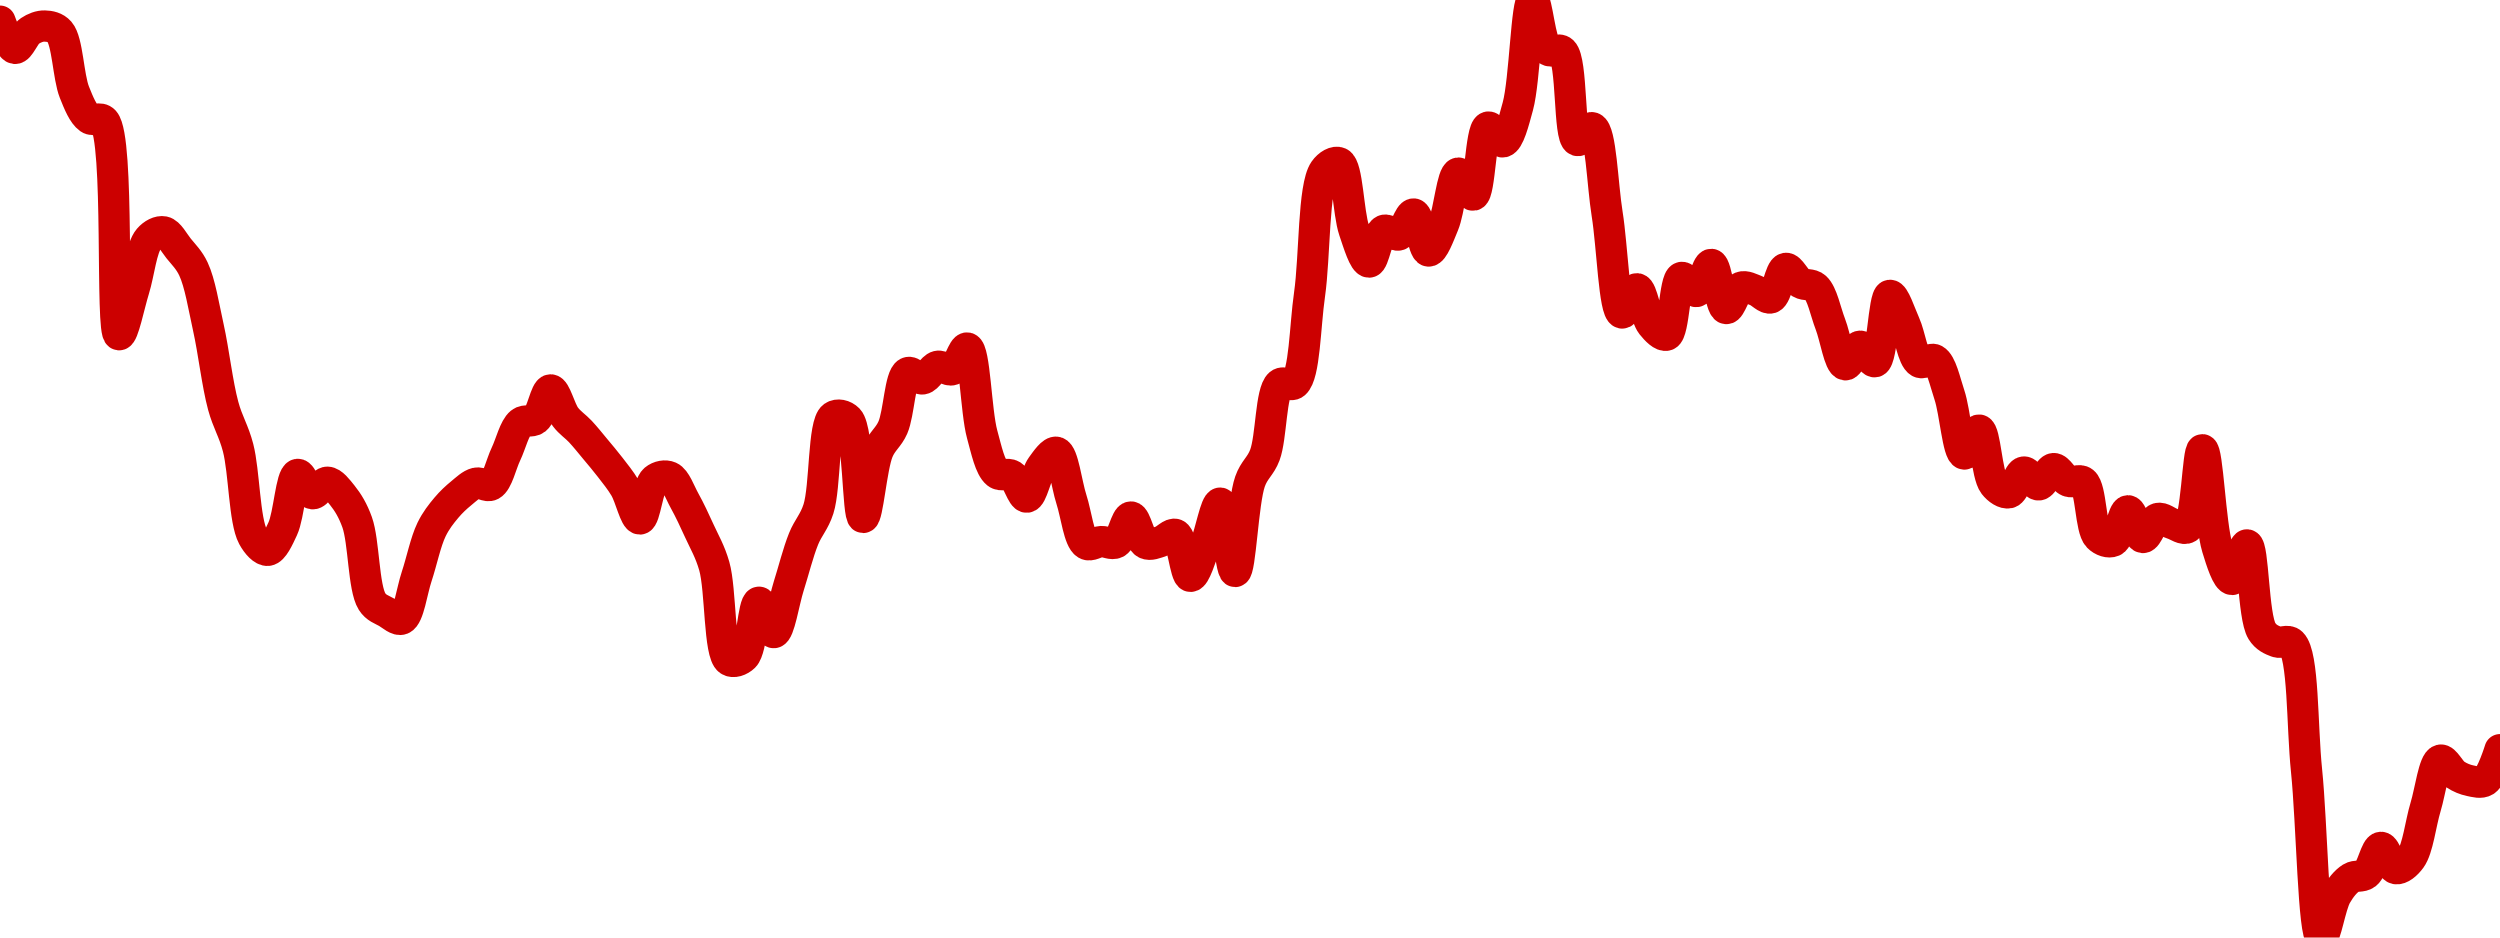 <!-- series7d: [{"tick_date":"2025-05-30 09:00:00","close":"0.079865"},{"tick_date":"2025-05-30 10:00:00","close":"0.079523"},{"tick_date":"2025-05-30 11:00:00","close":"0.079741"},{"tick_date":"2025-05-30 12:00:00","close":"0.079804"},{"tick_date":"2025-05-30 13:00:00","close":"0.07973"},{"tick_date":"2025-05-30 14:00:00","close":"0.078972"},{"tick_date":"2025-05-30 15:00:00","close":"0.078643"},{"tick_date":"2025-05-30 16:00:00","close":"0.078609"},{"tick_date":"2025-05-30 17:00:00","close":"0.075925"},{"tick_date":"2025-05-30 18:00:00","close":"0.076495"},{"tick_date":"2025-05-30 19:00:00","close":"0.077129"},{"tick_date":"2025-05-30 20:00:00","close":"0.077218"},{"tick_date":"2025-05-30 21:00:00","close":"0.07701"},{"tick_date":"2025-05-30 22:00:00","close":"0.076751"},{"tick_date":"2025-05-30 23:00:00","close":"0.076018"},{"tick_date":"2025-05-31 00:00:00","close":"0.075031"},{"tick_date":"2025-05-31 01:00:00","close":"0.074505"},{"tick_date":"2025-05-31 02:00:00","close":"0.073388"},{"tick_date":"2025-05-31 03:00:00","close":"0.073216"},{"tick_date":"2025-05-31 04:00:00","close":"0.073487"},{"tick_date":"2025-05-31 05:00:00","close":"0.07417"},{"tick_date":"2025-05-31 06:00:00","close":"0.073927"},{"tick_date":"2025-05-31 07:00:00","close":"0.074072"},{"tick_date":"2025-05-31 08:00:00","close":"0.073908"},{"tick_date":"2025-05-31 09:00:00","close":"0.073569"},{"tick_date":"2025-05-31 10:00:00","close":"0.072573"},{"tick_date":"2025-05-31 11:00:00","close":"0.072436"},{"tick_date":"2025-05-31 12:00:00","close":"0.072352"},{"tick_date":"2025-05-31 13:00:00","close":"0.072887"},{"tick_date":"2025-05-31 14:00:00","close":"0.073477"},{"tick_date":"2025-05-31 15:00:00","close":"0.073752"},{"tick_date":"2025-05-31 16:00:00","close":"0.073934"},{"tick_date":"2025-05-31 17:00:00","close":"0.07406"},{"tick_date":"2025-05-31 18:00:00","close":"0.074037"},{"tick_date":"2025-05-31 19:00:00","close":"0.074426"},{"tick_date":"2025-05-31 20:00:00","close":"0.074819"},{"tick_date":"2025-05-31 21:00:00","close":"0.074864"},{"tick_date":"2025-05-31 22:00:00","close":"0.075232"},{"tick_date":"2025-05-31 23:00:00","close":"0.074892"},{"tick_date":"2025-06-01 00:00:00","close":"0.074709"},{"tick_date":"2025-06-01 01:00:00","close":"0.074489"},{"tick_date":"2025-06-01 02:00:00","close":"0.07426"},{"tick_date":"2025-06-01 03:00:00","close":"0.074001"},{"tick_date":"2025-06-01 04:00:00","close":"0.07361"},{"tick_date":"2025-06-01 05:00:00","close":"0.074104"},{"tick_date":"2025-06-01 06:00:00","close":"0.074138"},{"tick_date":"2025-06-01 07:00:00","close":"0.07384"},{"tick_date":"2025-06-01 08:00:00","close":"0.073458"},{"tick_date":"2025-06-01 09:00:00","close":"0.073017"},{"tick_date":"2025-06-01 10:00:00","close":"0.071834"},{"tick_date":"2025-06-01 11:00:00","close":"0.07188"},{"tick_date":"2025-06-01 12:00:00","close":"0.072564"},{"tick_date":"2025-06-01 13:00:00","close":"0.072182"},{"tick_date":"2025-06-01 14:00:00","close":"0.072765"},{"tick_date":"2025-06-01 15:00:00","close":"0.07336"},{"tick_date":"2025-06-01 16:00:00","close":"0.073736"},{"tick_date":"2025-06-01 17:00:00","close":"0.074896"},{"tick_date":"2025-06-01 18:00:00","close":"0.074862"},{"tick_date":"2025-06-01 19:00:00","close":"0.073629"},{"tick_date":"2025-06-01 20:00:00","close":"0.074462"},{"tick_date":"2025-06-01 21:00:00","close":"0.074759"},{"tick_date":"2025-06-01 22:00:00","close":"0.075448"},{"tick_date":"2025-06-01 23:00:00","close":"0.07537"},{"tick_date":"2025-06-02 00:00:00","close":"0.075528"},{"tick_date":"2025-06-02 01:00:00","close":"0.075486"},{"tick_date":"2025-06-02 02:00:00","close":"0.075758"},{"tick_date":"2025-06-02 03:00:00","close":"0.074674"},{"tick_date":"2025-06-02 04:00:00","close":"0.074185"},{"tick_date":"2025-06-02 05:00:00","close":"0.074156"},{"tick_date":"2025-06-02 06:00:00","close":"0.073884"},{"tick_date":"2025-06-02 07:00:00","close":"0.07427"},{"tick_date":"2025-06-02 08:00:00","close":"0.074448"},{"tick_date":"2025-06-02 09:00:00","close":"0.073856"},{"tick_date":"2025-06-02 10:00:00","close":"0.073294"},{"tick_date":"2025-06-02 11:00:00","close":"0.073326"},{"tick_date":"2025-06-02 12:00:00","close":"0.073311"},{"tick_date":"2025-06-02 13:00:00","close":"0.073635"},{"tick_date":"2025-06-02 14:00:00","close":"0.073302"},{"tick_date":"2025-06-02 15:00:00","close":"0.073327"},{"tick_date":"2025-06-02 16:00:00","close":"0.073415"},{"tick_date":"2025-06-02 17:00:00","close":"0.072889"},{"tick_date":"2025-06-02 18:00:00","close":"0.073282"},{"tick_date":"2025-06-02 19:00:00","close":"0.073809"},{"tick_date":"2025-06-02 20:00:00","close":"0.07295"},{"tick_date":"2025-06-02 21:00:00","close":"0.07408"},{"tick_date":"2025-06-02 22:00:00","close":"0.074414"},{"tick_date":"2025-06-02 23:00:00","close":"0.075305"},{"tick_date":"2025-06-03 00:00:00","close":"0.075313"},{"tick_date":"2025-06-03 01:00:00","close":"0.07643"},{"tick_date":"2025-06-03 02:00:00","close":"0.077988"},{"tick_date":"2025-06-03 03:00:00","close":"0.078085"},{"tick_date":"2025-06-03 04:00:00","close":"0.077235"},{"tick_date":"2025-06-03 05:00:00","close":"0.076838"},{"tick_date":"2025-06-03 06:00:00","close":"0.077236"},{"tick_date":"2025-06-03 07:00:00","close":"0.077179"},{"tick_date":"2025-06-03 08:00:00","close":"0.077442"},{"tick_date":"2025-06-03 09:00:00","close":"0.076977"},{"tick_date":"2025-06-03 10:00:00","close":"0.077309"},{"tick_date":"2025-06-03 11:00:00","close":"0.077956"},{"tick_date":"2025-06-03 12:00:00","close":"0.077679"},{"tick_date":"2025-06-03 13:00:00","close":"0.078534"},{"tick_date":"2025-06-03 14:00:00","close":"0.078348"},{"tick_date":"2025-06-03 15:00:00","close":"0.078796"},{"tick_date":"2025-06-03 16:00:00","close":"0.080131"},{"tick_date":"2025-06-03 17:00:00","close":"0.079505"},{"tick_date":"2025-06-03 18:00:00","close":"0.079484"},{"tick_date":"2025-06-03 19:00:00","close":"0.078366"},{"tick_date":"2025-06-03 20:00:00","close":"0.078526"},{"tick_date":"2025-06-03 21:00:00","close":"0.077443"},{"tick_date":"2025-06-03 22:00:00","close":"0.076198"},{"tick_date":"2025-06-03 23:00:00","close":"0.076503"},{"tick_date":"2025-06-04 00:00:00","close":"0.076053"},{"tick_date":"2025-06-04 01:00:00","close":"0.07592"},{"tick_date":"2025-06-04 02:00:00","close":"0.076645"},{"tick_date":"2025-06-04 03:00:00","close":"0.076468"},{"tick_date":"2025-06-04 04:00:00","close":"0.076809"},{"tick_date":"2025-06-04 05:00:00","close":"0.076254"},{"tick_date":"2025-06-04 06:00:00","close":"0.076522"},{"tick_date":"2025-06-04 07:00:00","close":"0.07648"},{"tick_date":"2025-06-04 08:00:00","close":"0.076388"},{"tick_date":"2025-06-04 09:00:00","close":"0.076759"},{"tick_date":"2025-06-04 10:00:00","close":"0.076576"},{"tick_date":"2025-06-04 11:00:00","close":"0.076519"},{"tick_date":"2025-06-04 12:00:00","close":"0.076058"},{"tick_date":"2025-06-04 13:00:00","close":"0.075547"},{"tick_date":"2025-06-04 14:00:00","close":"0.075781"},{"tick_date":"2025-06-04 15:00:00","close":"0.075586"},{"tick_date":"2025-06-04 16:00:00","close":"0.07642"},{"tick_date":"2025-06-04 17:00:00","close":"0.076061"},{"tick_date":"2025-06-04 18:00:00","close":"0.07558"},{"tick_date":"2025-06-04 19:00:00","close":"0.07561"},{"tick_date":"2025-06-04 20:00:00","close":"0.075169"},{"tick_date":"2025-06-04 21:00:00","close":"0.074426"},{"tick_date":"2025-06-04 22:00:00","close":"0.074727"},{"tick_date":"2025-06-04 23:00:00","close":"0.074045"},{"tick_date":"2025-06-05 00:00:00","close":"0.073939"},{"tick_date":"2025-06-05 01:00:00","close":"0.0742"},{"tick_date":"2025-06-05 02:00:00","close":"0.074038"},{"tick_date":"2025-06-05 03:00:00","close":"0.074243"},{"tick_date":"2025-06-05 04:00:00","close":"0.074084"},{"tick_date":"2025-06-05 05:00:00","close":"0.074074"},{"tick_date":"2025-06-05 06:00:00","close":"0.073387"},{"tick_date":"2025-06-05 07:00:00","close":"0.073331"},{"tick_date":"2025-06-05 08:00:00","close":"0.073713"},{"tick_date":"2025-06-05 09:00:00","close":"0.073377"},{"tick_date":"2025-06-05 10:00:00","close":"0.073616"},{"tick_date":"2025-06-05 11:00:00","close":"0.073549"},{"tick_date":"2025-06-05 12:00:00","close":"0.073501"},{"tick_date":"2025-06-05 13:00:00","close":"0.07448"},{"tick_date":"2025-06-05 14:00:00","close":"0.073251"},{"tick_date":"2025-06-05 15:00:00","close":"0.07285"},{"tick_date":"2025-06-05 16:00:00","close":"0.073284"},{"tick_date":"2025-06-05 17:00:00","close":"0.072202"},{"tick_date":"2025-06-05 18:00:00","close":"0.072066"},{"tick_date":"2025-06-05 19:00:00","close":"0.072049"},{"tick_date":"2025-06-05 20:00:00","close":"0.070448"},{"tick_date":"2025-06-05 21:00:00","close":"0.068351"},{"tick_date":"2025-06-05 22:00:00","close":"0.068883"},{"tick_date":"2025-06-05 23:00:00","close":"0.0691"},{"tick_date":"2025-06-06 00:00:00","close":"0.06915"},{"tick_date":"2025-06-06 01:00:00","close":"0.069484"},{"tick_date":"2025-06-06 02:00:00","close":"0.069216"},{"tick_date":"2025-06-06 03:00:00","close":"0.069343"},{"tick_date":"2025-06-06 04:00:00","close":"0.069992"},{"tick_date":"2025-06-06 05:00:00","close":"0.07058"},{"tick_date":"2025-06-06 06:00:00","close":"0.070399"},{"tick_date":"2025-06-06 07:00:00","close":"0.070321"},{"tick_date":"2025-06-06 08:00:00","close":"0.07032"},{"tick_date":"2025-06-06 09:00:00","close":"0.070711"}] -->

<svg width="160" height="60" viewBox="0 0 160 60" xmlns="http://www.w3.org/2000/svg">
  <defs>
    <linearGradient id="grad-area" x1="0" y1="0" x2="0" y2="1">
      <stop offset="0%" stop-color="rgba(255,82,82,.2)" />
      <stop offset="100%" stop-color="rgba(0,0,0,0)" />
    </linearGradient>
  </defs>

  <path d="M0,1.355C0,1.355,0.607,3.061,0.952,3.097C1.249,3.128,1.551,2.225,1.905,1.986C2.198,1.789,2.541,1.657,2.857,1.666C3.176,1.674,3.545,1.739,3.81,2.042C4.331,2.64,4.363,4.902,4.762,5.903C5.04,6.6,5.32,7.3,5.714,7.579C5.993,7.777,6.398,7.452,6.667,7.752C7.677,8.881,7.061,21.353,7.619,21.423C7.883,21.456,8.261,19.515,8.571,18.52C8.897,17.474,9.046,15.85,9.524,15.29C9.791,14.977,10.179,14.778,10.476,14.837C10.821,14.906,11.121,15.515,11.429,15.896C11.757,16.304,12.107,16.631,12.381,17.216C12.802,18.116,13.035,19.607,13.333,20.949C13.677,22.495,13.906,24.574,14.286,25.976C14.569,27.021,14.96,27.581,15.238,28.655C15.635,30.185,15.634,33.317,16.19,34.345C16.454,34.832,16.843,35.254,17.143,35.221C17.484,35.183,17.819,34.435,18.095,33.84C18.501,32.969,18.631,30.444,19.048,30.362C19.322,30.308,19.659,31.556,20,31.599C20.299,31.638,20.639,30.851,20.952,30.861C21.274,30.87,21.615,31.336,21.905,31.696C22.266,32.145,22.586,32.668,22.857,33.423C23.296,34.644,23.258,37.62,23.81,38.496C24.073,38.915,24.434,39.003,24.762,39.194C25.07,39.373,25.444,39.737,25.714,39.621C26.163,39.428,26.356,37.829,26.667,36.896C26.991,35.922,27.235,34.683,27.619,33.891C27.901,33.311,28.232,32.895,28.571,32.491C28.872,32.133,29.194,31.832,29.524,31.564C29.83,31.314,30.143,31.002,30.476,30.922C30.781,30.849,31.154,31.189,31.429,31.039C31.844,30.812,32.064,29.72,32.381,29.058C32.699,28.393,32.92,27.391,33.333,27.056C33.608,26.833,34.009,27.045,34.286,26.827C34.691,26.507,34.916,24.958,35.238,24.952C35.551,24.947,35.835,26.216,36.19,26.684C36.482,27.069,36.833,27.284,37.143,27.616C37.469,27.966,37.78,28.358,38.095,28.737C38.415,29.12,38.736,29.498,39.048,29.903C39.371,30.325,39.703,30.723,40,31.222C40.346,31.805,40.649,33.227,40.952,33.214C41.287,33.2,41.455,31.072,41.905,30.698C42.175,30.473,42.575,30.4,42.857,30.525C43.241,30.694,43.506,31.497,43.81,32.042C44.144,32.643,44.453,33.312,44.762,33.988C45.089,34.706,45.442,35.284,45.714,36.234C46.145,37.738,46.011,41.824,46.667,42.26C46.93,42.435,47.354,42.284,47.619,42.025C48.128,41.529,48.202,38.577,48.571,38.542C48.858,38.515,49.23,40.509,49.524,40.487C49.876,40.462,50.16,38.513,50.476,37.518C50.795,36.513,51.073,35.37,51.429,34.487C51.72,33.763,52.111,33.412,52.381,32.572C52.832,31.167,52.679,27.126,53.333,26.664C53.596,26.478,54.023,26.566,54.286,26.837C54.96,27.531,54.884,33.105,55.238,33.117C55.531,33.127,55.765,29.906,56.19,28.874C56.463,28.213,56.865,27.996,57.143,27.362C57.54,26.457,57.596,24.097,58.095,23.852C58.361,23.722,58.744,24.296,59.048,24.25C59.382,24.198,59.661,23.528,60,23.445C60.3,23.371,60.668,23.77,60.952,23.659C61.326,23.512,61.638,22.215,61.905,22.273C62.392,22.38,62.455,26.331,62.857,27.795C63.134,28.804,63.361,29.922,63.81,30.285C64.079,30.503,64.478,30.254,64.762,30.433C65.137,30.669,65.415,31.841,65.714,31.818C66.055,31.793,66.298,30.358,66.667,29.852C66.953,29.46,67.346,28.875,67.619,28.946C68.043,29.055,68.25,30.97,68.571,31.961C68.885,32.929,69.051,34.54,69.524,34.823C69.791,34.984,70.158,34.675,70.476,34.66C70.793,34.646,71.15,34.883,71.429,34.737C71.823,34.53,72.065,33.085,72.381,33.087C72.7,33.088,72.937,34.585,73.333,34.783C73.612,34.922,73.975,34.747,74.286,34.655C74.611,34.56,74.968,34.094,75.238,34.207C75.683,34.392,75.851,36.869,76.19,36.886C76.491,36.902,76.843,35.609,77.143,34.885C77.483,34.063,77.806,32.182,78.095,32.2C78.458,32.223,78.749,36.583,79.048,36.576C79.389,36.567,79.536,32.144,80,30.82C80.268,30.054,80.679,29.849,80.952,29.119C81.374,27.993,81.324,25.073,81.905,24.581C82.168,24.357,82.594,24.772,82.857,24.54C83.504,23.968,83.514,20.908,83.81,18.851C84.157,16.429,84.043,11.953,84.762,10.915C85.025,10.535,85.45,10.297,85.714,10.421C86.251,10.673,86.273,13.596,86.667,14.75C86.946,15.57,87.302,16.773,87.619,16.772C87.937,16.772,88.159,14.929,88.571,14.745C88.847,14.623,89.237,15.133,89.524,15.036C89.892,14.91,90.187,13.662,90.476,13.696C90.837,13.739,91.086,16.042,91.429,16.065C91.727,16.084,92.097,15.05,92.381,14.374C92.758,13.474,92.938,11.14,93.333,11.078C93.612,11.034,94.015,12.541,94.286,12.489C94.724,12.405,94.752,8.277,95.238,8.134C95.505,8.056,95.908,9.138,96.19,9.081C96.573,9.005,96.873,7.785,97.143,6.8C97.593,5.157,97.696,0.03,98.095,0C98.373,-0.021,98.552,2.774,99.048,3.188C99.314,3.411,99.737,3.046,100,3.295C100.646,3.907,100.387,8.784,100.952,8.99C101.216,9.086,101.641,8.08,101.905,8.175C102.462,8.376,102.55,11.786,102.857,13.691C103.186,15.729,103.311,19.931,103.81,20.032C104.075,20.086,104.465,18.456,104.762,18.479C105.108,18.506,105.311,20.265,105.714,20.771C105.991,21.118,106.4,21.546,106.667,21.448C107.149,21.272,107.16,17.887,107.619,17.756C107.888,17.678,108.281,18.703,108.571,18.657C108.929,18.601,109.233,16.894,109.524,16.92C109.881,16.952,110.097,19.693,110.476,19.747C110.759,19.788,111.056,18.527,111.429,18.382C111.714,18.271,112.07,18.486,112.381,18.596C112.705,18.71,113.054,19.158,113.333,19.065C113.727,18.932,113.922,17.235,114.286,17.175C114.574,17.127,114.894,17.903,115.238,18.107C115.536,18.283,115.919,18.149,116.19,18.397C116.624,18.794,116.832,19.94,117.143,20.745C117.468,21.588,117.714,23.286,118.095,23.348C118.378,23.394,118.722,22.171,119.048,22.156C119.357,22.142,119.733,23.224,120,23.149C120.476,23.017,120.55,18.954,120.952,18.902C121.229,18.865,121.604,20.067,121.905,20.73C122.244,21.479,122.411,22.924,122.857,23.18C123.127,23.335,123.538,22.877,123.81,23.027C124.242,23.266,124.474,24.415,124.762,25.273C125.126,26.359,125.308,28.994,125.714,29.058C125.991,29.101,126.388,27.484,126.667,27.525C127.061,27.582,127.135,30.376,127.619,30.998C127.886,31.341,128.28,31.602,128.571,31.538C128.928,31.46,129.183,30.249,129.524,30.209C129.823,30.173,130.167,31.052,130.476,31.034C130.803,31.015,131.101,30.011,131.429,29.99C131.737,29.97,132.039,30.663,132.381,30.8C132.68,30.919,133.068,30.637,133.333,30.851C133.85,31.268,133.779,33.83,134.286,34.35C134.551,34.622,134.962,34.756,135.238,34.635C135.646,34.457,135.865,32.698,136.19,32.689C136.5,32.681,136.804,34.374,137.143,34.401C137.444,34.424,137.736,33.287,138.095,33.183C138.386,33.099,138.728,33.427,139.048,33.525C139.363,33.621,139.737,33.936,140,33.769C140.598,33.39,140.651,28.777,140.952,28.783C141.289,28.789,141.453,33.548,141.905,35.042C142.174,35.934,142.545,37.09,142.857,37.085C143.18,37.08,143.535,34.842,143.81,34.874C144.227,34.924,144.188,39.463,144.762,40.385C145.025,40.809,145.379,40.952,145.714,41.078C146.017,41.192,146.402,40.907,146.667,41.165C147.441,41.919,147.32,46.416,147.619,49.319C147.961,52.637,148.059,59.936,148.571,60C148.837,60.033,149.132,57.968,149.524,57.29C149.803,56.807,150.121,56.408,150.476,56.185C150.768,56.002,151.149,56.148,151.429,55.93C151.821,55.625,152.05,54.246,152.381,54.229C152.687,54.214,152.981,55.529,153.333,55.594C153.627,55.648,154.017,55.318,154.286,54.947C154.75,54.307,154.913,52.714,155.238,51.642C155.549,50.617,155.769,48.753,156.19,48.647C156.464,48.578,156.803,49.345,157.143,49.569C157.443,49.766,157.771,49.9,158.095,49.966C158.407,50.029,158.773,50.143,159.048,49.971C159.465,49.71,160,47.98,160,47.98"
        fill="none"
        stroke="#CC0000"
        stroke-width="2"
        stroke-linejoin="round"
        stroke-linecap="round"
        />
</svg>